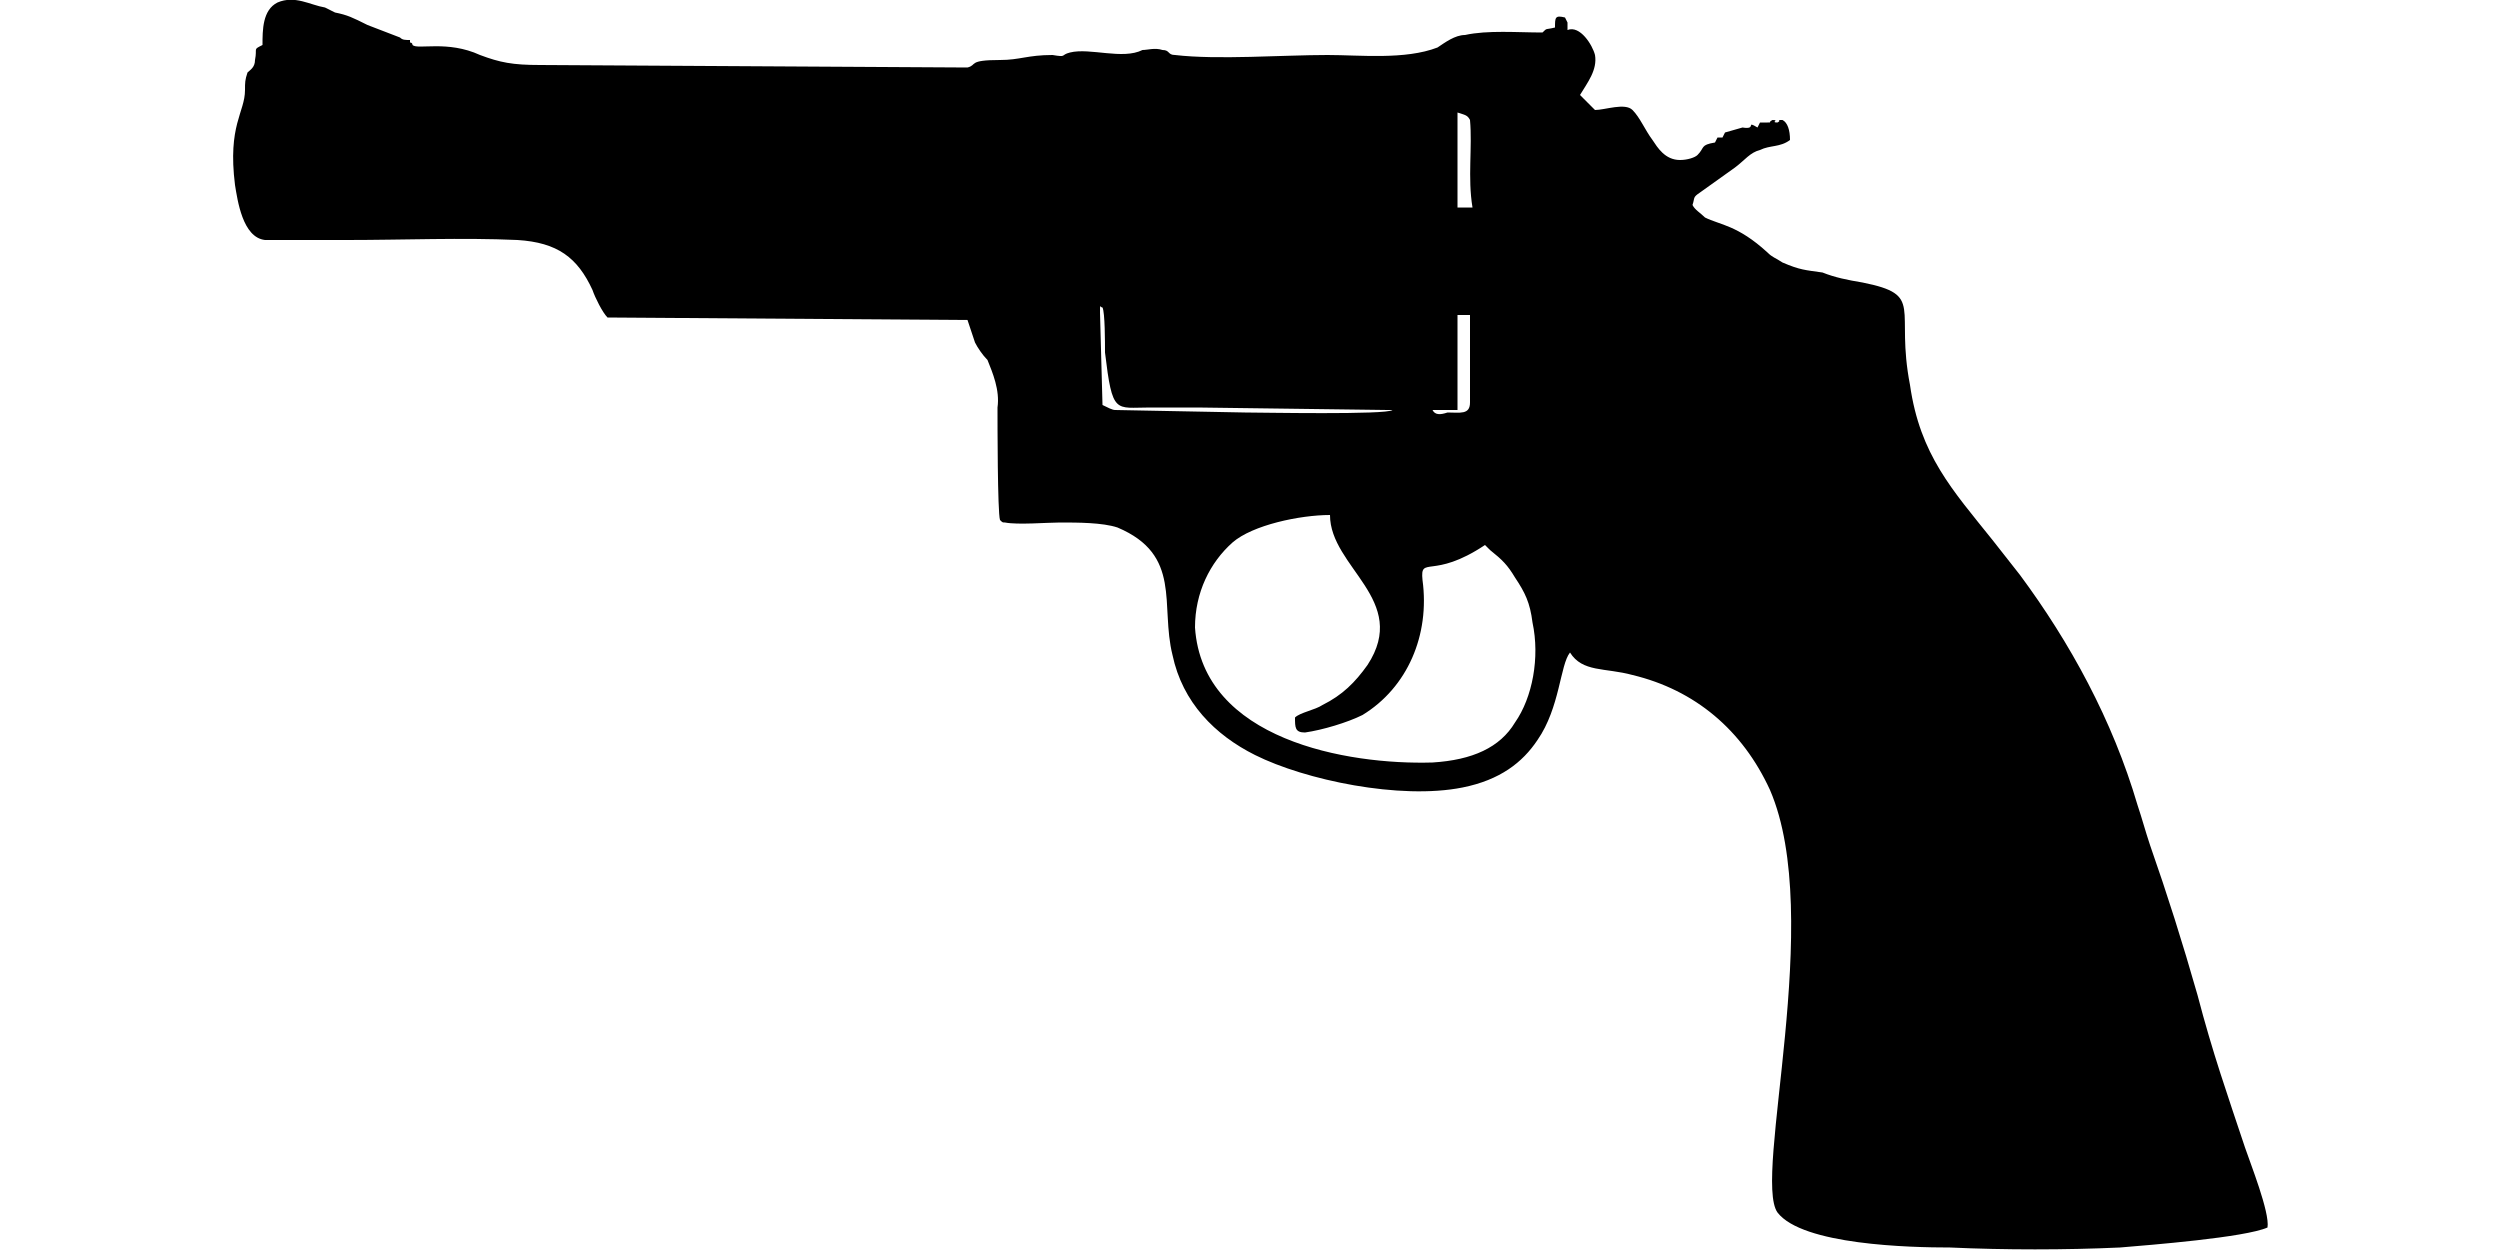 <?xml version="1.0" encoding="UTF-8"?>
<!DOCTYPE svg PUBLIC "-//W3C//DTD SVG 1.1//EN" "http://www.w3.org/Graphics/SVG/1.1/DTD/svg11.dtd">
<!-- Creator: CorelDRAW X8 -->
<svg xmlns="http://www.w3.org/2000/svg" xml:space="preserve" width="1000px" height="500px" version="1.1" style="shape-rendering:geometricPrecision; text-rendering:geometricPrecision; image-rendering:optimizeQuality; fill-rule:evenodd; clip-rule:evenodd"
viewBox="0 0 1000 500"
 xmlns:xlink="http://www.w3.org/1999/xlink">
 <defs>
  <style type="text/css">
   <![CDATA[
    .fil0 {fill:black}
   ]]>
  </style>
 </defs>
 <g id="Vrstva_x0020_1">
  <path class="fil0" d="M518 287c2,-2 8,-3 11,-5 8,-4 13,-9 18,-16 17,-26 -15,-39 -15,-60 -12,0 -31,4 -39,11 -9,8 -15,20 -15,34 3,45 61,55 95,54 16,-1 27,-6 33,-16 7,-10 10,-26 7,-40 -1,-8 -3,-12 -7,-18 -3,-5 -5,-7 -10,-11l-2 -2c-21,14 -26,4 -25,14 3,22 -6,43 -24,54 -6,3 -16,6 -23,7 -4,0 -4,-2 -4,-6zm39 -123c-1,0 1,0 -2,0l-76 -1c-6,0 -13,0 -19,0 -14,0 -15,3 -18,-22 0,-4 0,-16 -1,-18 -1,0 -1,-2 -1,2l1 37c2,1 4,2 5,2l52 1c6,0 57,1 59,-1zm16 0c1,2 3,2 6,1 5,0 9,1 9,-4l0 -35 -5 0 0 38 -10 0zm15 -116c-1,-2 -2,-2 -5,-3l0 38 6 0c-2,-12 0,-24 -1,-35zm-424 -32c0,1 0,1 0,1 0,0 1,0 1,1 2,2 14,-2 27,4 8,3 13,4 24,4l171 1c4,-1 0,-3 13,-3 8,0 11,-2 21,-2 6,1 3,0 7,-1 8,-2 21,3 29,-1 2,0 5,-1 8,0 3,0 2,2 5,2 17,2 43,0 61,0 13,0 31,2 44,-3 3,-2 7,-5 11,-5 9,-2 21,-1 31,-1 2,-2 1,-1 5,-2 0,-4 0,-5 4,-4l1 2c0,1 0,2 0,3 5,-2 10,6 11,10 1,6 -3,11 -6,16 1,1 2,2 3,3 1,1 2,2 3,3 4,0 12,-3 15,0 3,3 5,8 8,12 2,3 5,8 11,8 3,0 6,-1 7,-2 3,-3 1,-4 7,-5l1 -2c1,0 1,0 2,0l1 -2 7 -2c6,1 1,-3 6,0l1 -2c2,0 2,0 3,0 2,0 0,0 2,-1 3,0 -1,1 2,1 2,-1 -1,-1 2,-1 2,1 3,4 3,8 -4,3 -8,2 -12,4 -4,1 -6,4 -10,7l-14 10c-3,2 -2,2 -3,5 1,2 3,3 5,5 6,3 13,3 25,14 2,2 3,2 6,4 7,3 9,3 16,4 5,2 10,3 16,4 25,5 13,10 19,41 4,28 17,42 33,62l11 14c20,27 37,58 47,92 2,6 3,10 5,16 7,20 13,39 19,60 6,23 12,40 19,61 2,6 10,26 9,32 -9,4 -47,7 -59,8 -22,1 -46,1 -68,0 -16,0 -59,-1 -69,-14 -10,-14 19,-118 -3,-169 -11,-24 -30,-40 -55,-46 -11,-3 -20,-1 -25,-9 -4,5 -4,22 -13,35 -6,9 -15,16 -30,19 -25,5 -63,-3 -83,-13 -16,-8 -29,-21 -33,-40 -5,-20 4,-40 -22,-51 -6,-2 -16,-2 -23,-2 -5,0 -17,1 -22,0 -1,0 -1,0 -2,-1 -1,-3 -1,-39 -1,-45 1,-7 -2,-14 -4,-19 -2,-2 -4,-5 -5,-7 -1,-3 -2,-6 -3,-9l-144 -1c-2,-2 -5,-8 -6,-11 -6,-13 -14,-19 -30,-20 -22,-1 -46,0 -68,0 -11,0 -23,0 -33,0 -9,-1 -11,-16 -12,-22 -3,-24 4,-29 4,-38 0,-3 0,-4 1,-7 1,-1 3,-2 3,-5 1,-5 -1,-4 3,-6 0,-6 0,-14 6,-17 7,-3 13,1 19,2l4 2c5,1 7,2 13,5l13 5c1,1 2,1 4,1z"/>
 </g>
</svg>
